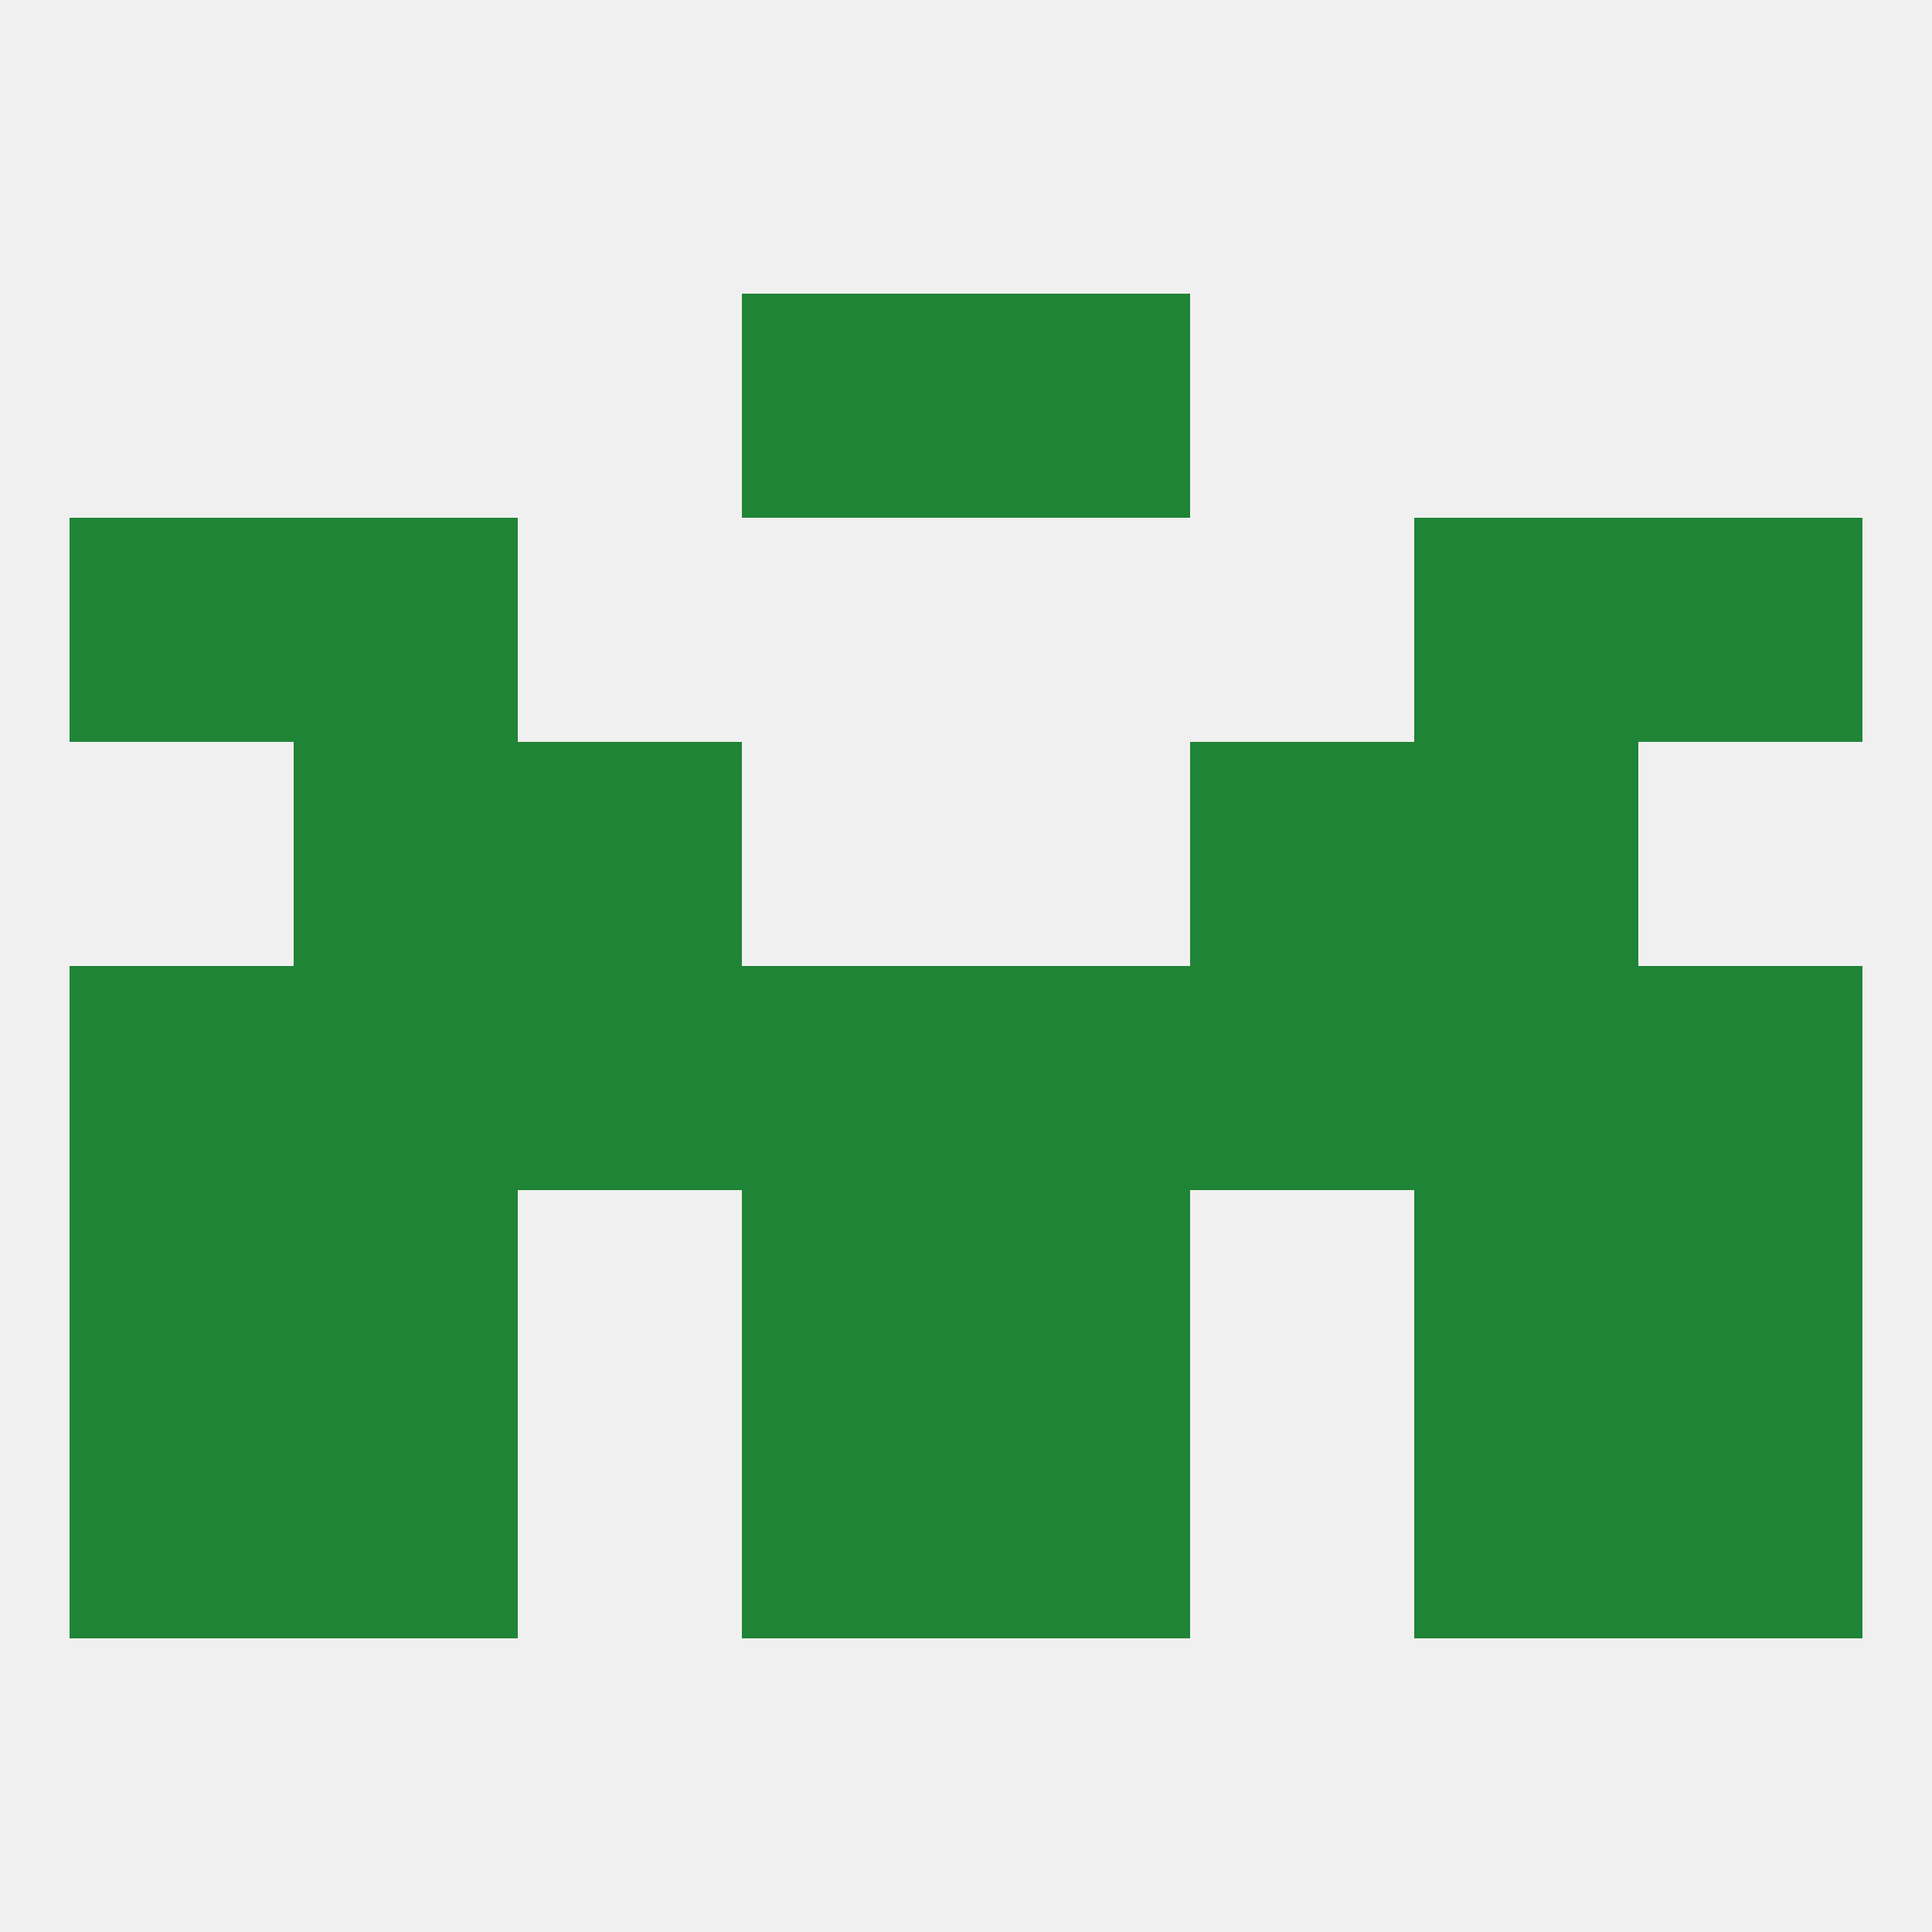 
<!--   <?xml version="1.0"?> -->
<svg version="1.1" baseprofile="full" xmlns="http://www.w3.org/2000/svg" xmlns:xlink="http://www.w3.org/1999/xlink" xmlns:ev="http://www.w3.org/2001/xml-events" width="250" height="250" viewBox="0 0 250 250" >
	<rect width="100%" height="100%" fill="rgba(240,240,240,255)"/>

	<rect x="96" y="183" width="29" height="29" fill="rgba(31,132,54,255)"/>
	<rect x="125" y="183" width="29" height="29" fill="rgba(31,132,54,255)"/>
	<rect x="9" y="183" width="29" height="29" fill="rgba(31,132,54,255)"/>
	<rect x="212" y="183" width="29" height="29" fill="rgba(31,132,54,255)"/>
	<rect x="38" y="183" width="29" height="29" fill="rgba(31,132,54,255)"/>
	<rect x="183" y="183" width="29" height="29" fill="rgba(31,132,54,255)"/>
	<rect x="67" y="96" width="29" height="29" fill="rgba(31,132,54,255)"/>
	<rect x="154" y="96" width="29" height="29" fill="rgba(31,132,54,255)"/>
	<rect x="38" y="96" width="29" height="29" fill="rgba(31,132,54,255)"/>
	<rect x="183" y="96" width="29" height="29" fill="rgba(31,132,54,255)"/>
	<rect x="183" y="67" width="29" height="29" fill="rgba(31,132,54,255)"/>
	<rect x="9" y="67" width="29" height="29" fill="rgba(31,132,54,255)"/>
	<rect x="212" y="67" width="29" height="29" fill="rgba(31,132,54,255)"/>
	<rect x="38" y="67" width="29" height="29" fill="rgba(31,132,54,255)"/>
	<rect x="96" y="38" width="29" height="29" fill="rgba(31,132,54,255)"/>
	<rect x="125" y="38" width="29" height="29" fill="rgba(31,132,54,255)"/>
	<rect x="9" y="125" width="29" height="29" fill="rgba(31,132,54,255)"/>
	<rect x="96" y="125" width="29" height="29" fill="rgba(31,132,54,255)"/>
	<rect x="183" y="125" width="29" height="29" fill="rgba(31,132,54,255)"/>
	<rect x="212" y="125" width="29" height="29" fill="rgba(31,132,54,255)"/>
	<rect x="125" y="125" width="29" height="29" fill="rgba(31,132,54,255)"/>
	<rect x="67" y="125" width="29" height="29" fill="rgba(31,132,54,255)"/>
	<rect x="154" y="125" width="29" height="29" fill="rgba(31,132,54,255)"/>
	<rect x="38" y="125" width="29" height="29" fill="rgba(31,132,54,255)"/>
	<rect x="38" y="154" width="29" height="29" fill="rgba(31,132,54,255)"/>
	<rect x="183" y="154" width="29" height="29" fill="rgba(31,132,54,255)"/>
	<rect x="9" y="154" width="29" height="29" fill="rgba(31,132,54,255)"/>
	<rect x="212" y="154" width="29" height="29" fill="rgba(31,132,54,255)"/>
	<rect x="96" y="154" width="29" height="29" fill="rgba(31,132,54,255)"/>
	<rect x="125" y="154" width="29" height="29" fill="rgba(31,132,54,255)"/>
</svg>